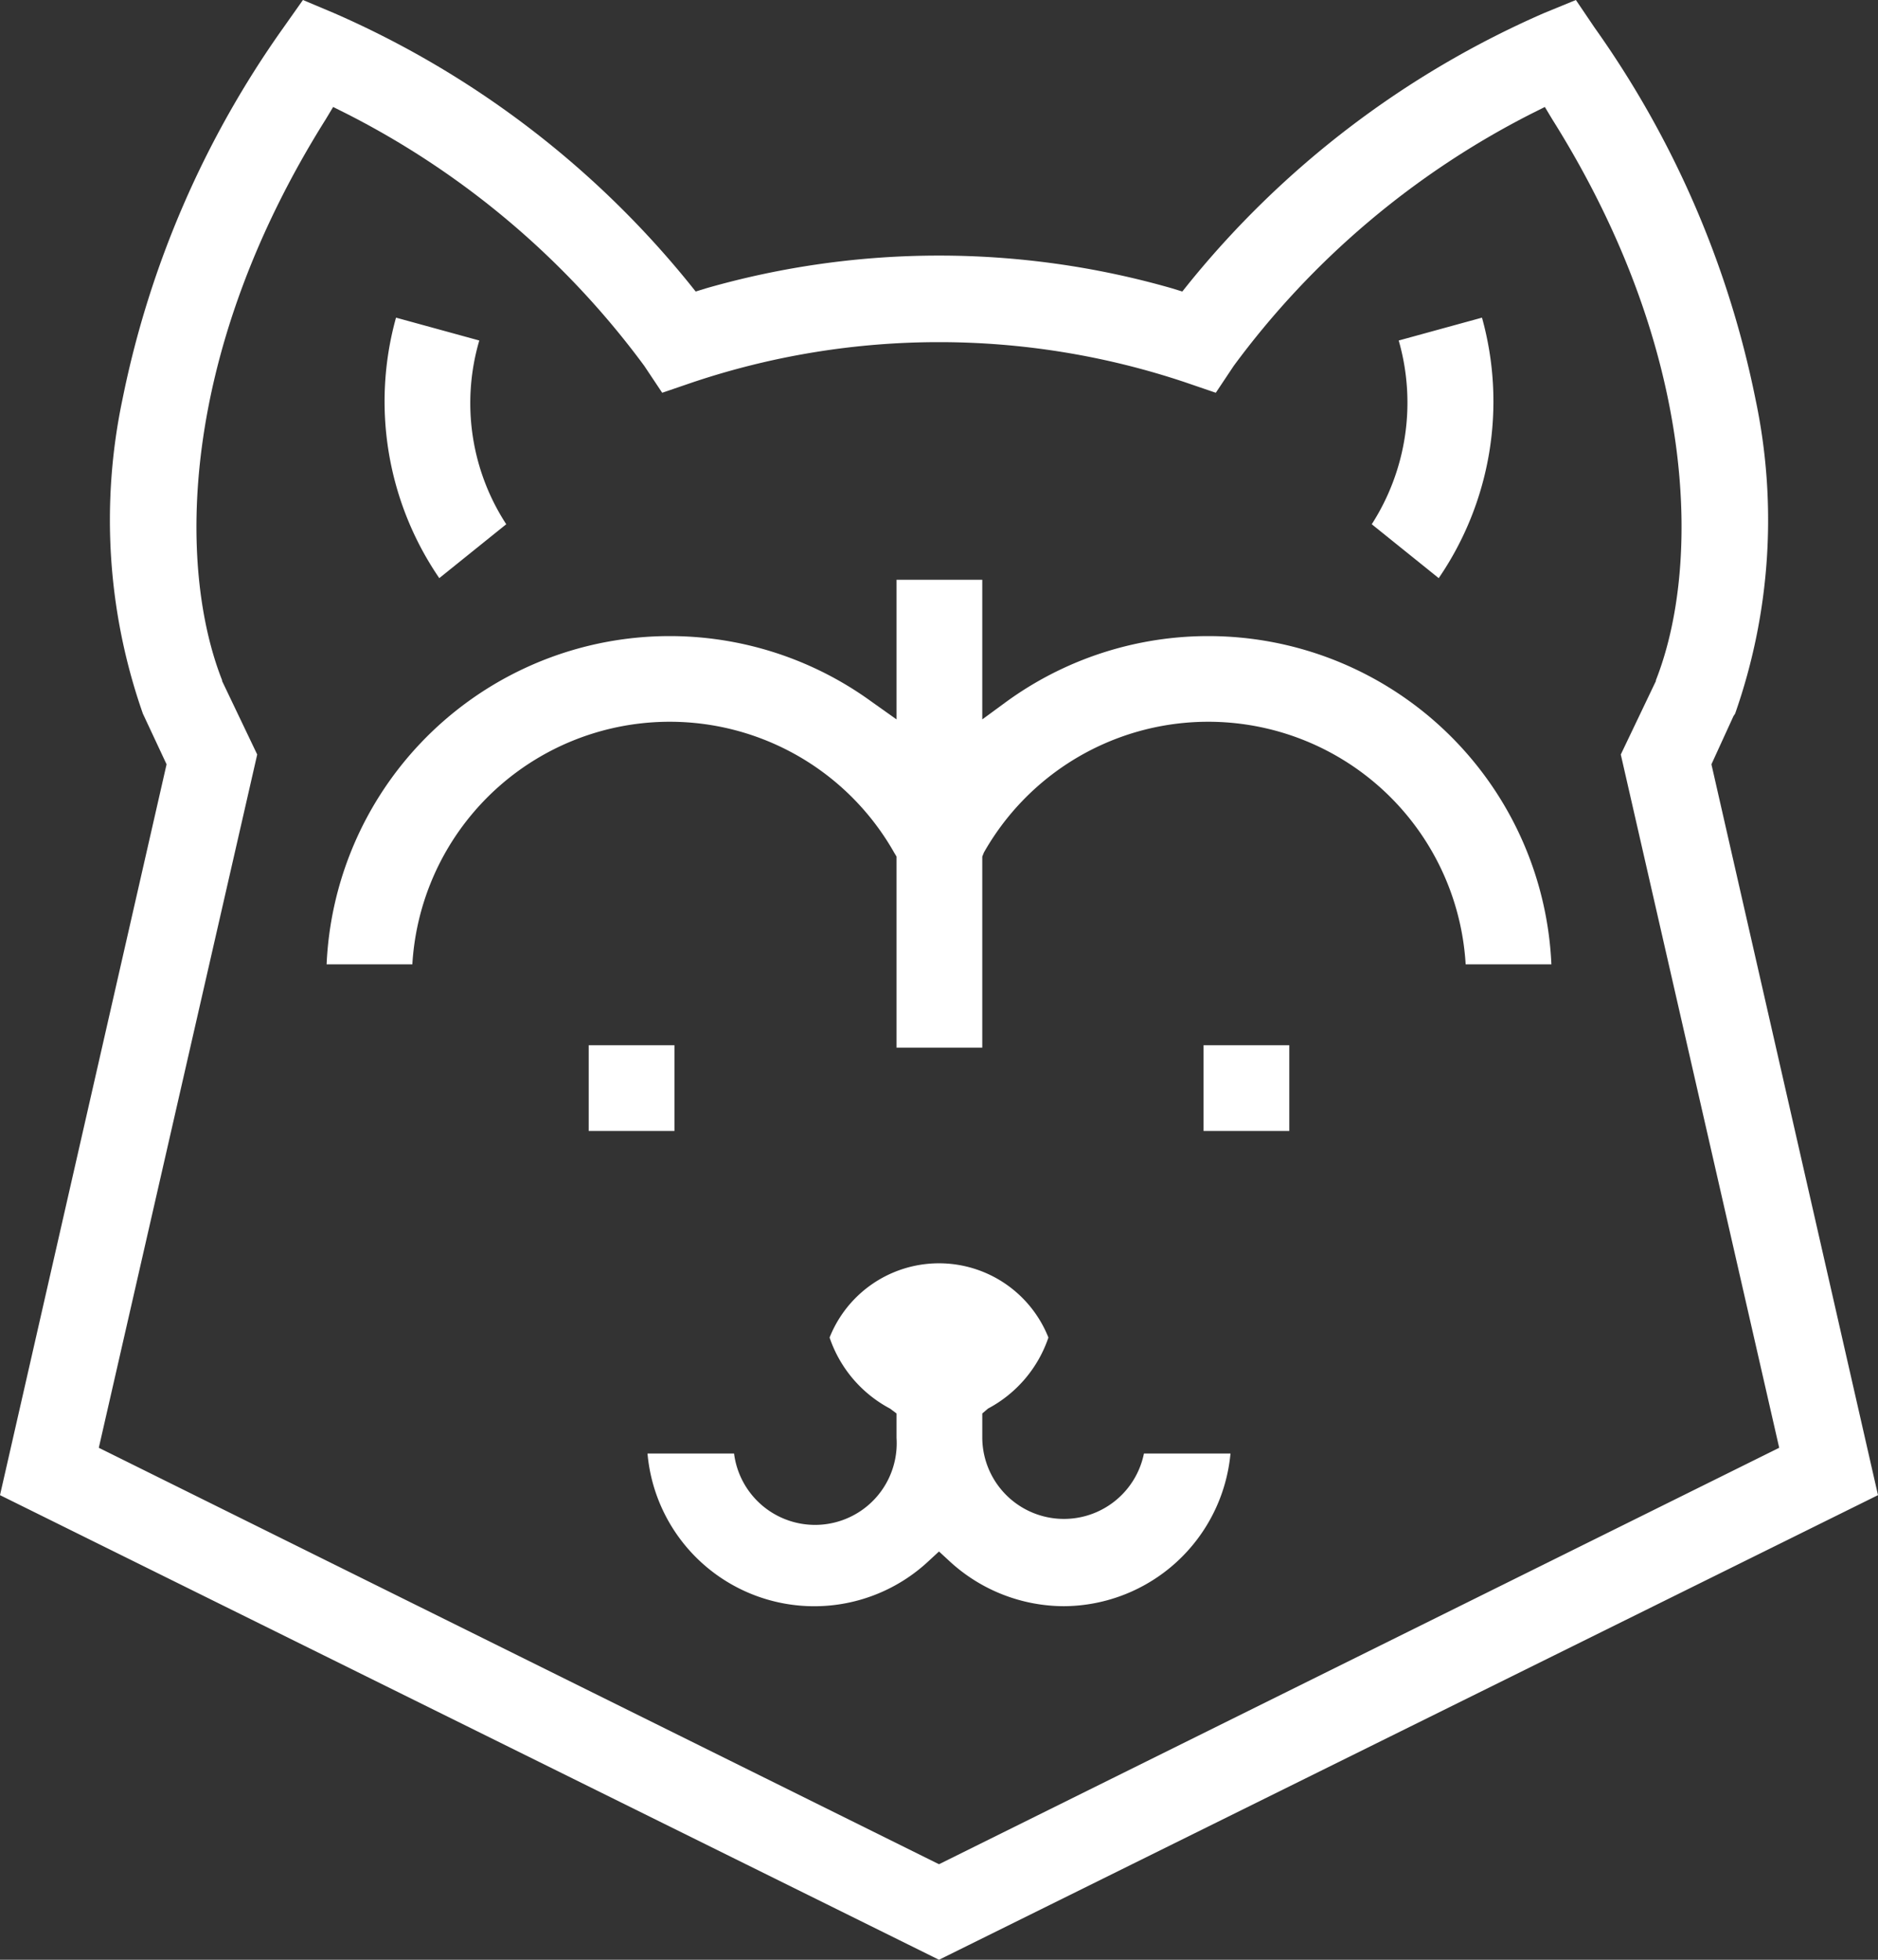 <svg xmlns="http://www.w3.org/2000/svg" width="23" height="24" viewBox="0 0 23 24">
  <rect x="0" y="0" width="23" height="24" fill="#333333" stroke="none"/>
<defs>
    <style>
      .cls-1 {
        fill: #fff;
        fill-rule: evenodd;
      }
    </style>
  </defs>
  <path id="husky" class="cls-1" d="M3093,3664.31l2.04-8.95-0.29-.62a7.167,7.167,0,0,1-.25-3.85,11.908,11.908,0,0,1,1.97-4.55l0.24-.34,0.38,0.16a11.529,11.529,0,0,1,4.35,3.31l0.08,0.1,0.13-.04a10.353,10.353,0,0,1,5.7,0l0.13,0.04,0.08-.1a11.529,11.529,0,0,1,4.35-3.31l0.39-.16,0.23,0.34a11.908,11.908,0,0,1,1.97,4.55,7.159,7.159,0,0,1-.25,3.85l-0.02.03-0.27.59,2.04,8.95-11.5,5.69Zm1.21-.58,10.29,5.1,10.29-5.1-1.94-8.49,0.43-.9v-0.01c0.54-1.37.54-3.99-1.27-6.87l-0.09-.15-0.16.08a10.359,10.359,0,0,0-3.65,3.09l-0.22.33-0.38-.13a9.49,9.49,0,0,0-6.02,0l-0.38.13-0.22-.33a10.359,10.359,0,0,0-3.65-3.09l-0.16-.08-0.09.15c-1.81,2.88-1.81,5.5-1.27,6.87v0.01l0.43,0.9Zm6-3.88v-1.05h1.05v1.05h-1.05Zm7.53,0v-1.05h1.05v1.05h-1.05Zm-3.76-1.02v-2.34l-0.03-.05a3.158,3.158,0,0,0-5.9,1.37H3097a4.206,4.206,0,0,1,6.67-3.22l0.31,0.22v-1.71h1.05v1.71l0.3-.22a4.206,4.206,0,0,1,6.67,3.22h-1.05a3.158,3.158,0,0,0-5.9-1.37l-0.02.05v2.34h-1.05Zm2.05,6.84a2.071,2.071,0,0,1-1.4-.55l-0.13-.12-0.13.12a2.05,2.05,0,0,1-3.44-1.32h1.06a1,1,0,0,0,1.99-.19v-0.3l-0.08-.06a1.546,1.546,0,0,1-.74-0.87,1.442,1.442,0,0,1,2.68,0,1.546,1.546,0,0,1-.74.87l-0.07.06v0.3a1,1,0,0,0,1.98.19h1.06A2.061,2.061,0,0,1,3106.03,3665.67Zm-7.65-12.59a3.829,3.829,0,0,1-.53-3.19l1.02,0.28a2.718,2.718,0,0,0,.33,2.25Zm11.42-.66a2.756,2.756,0,0,0,.33-2.25l1.02-.28a3.829,3.829,0,0,1-.53,3.19Z" transform="translate(-3093 -3646)"/>
</svg>
